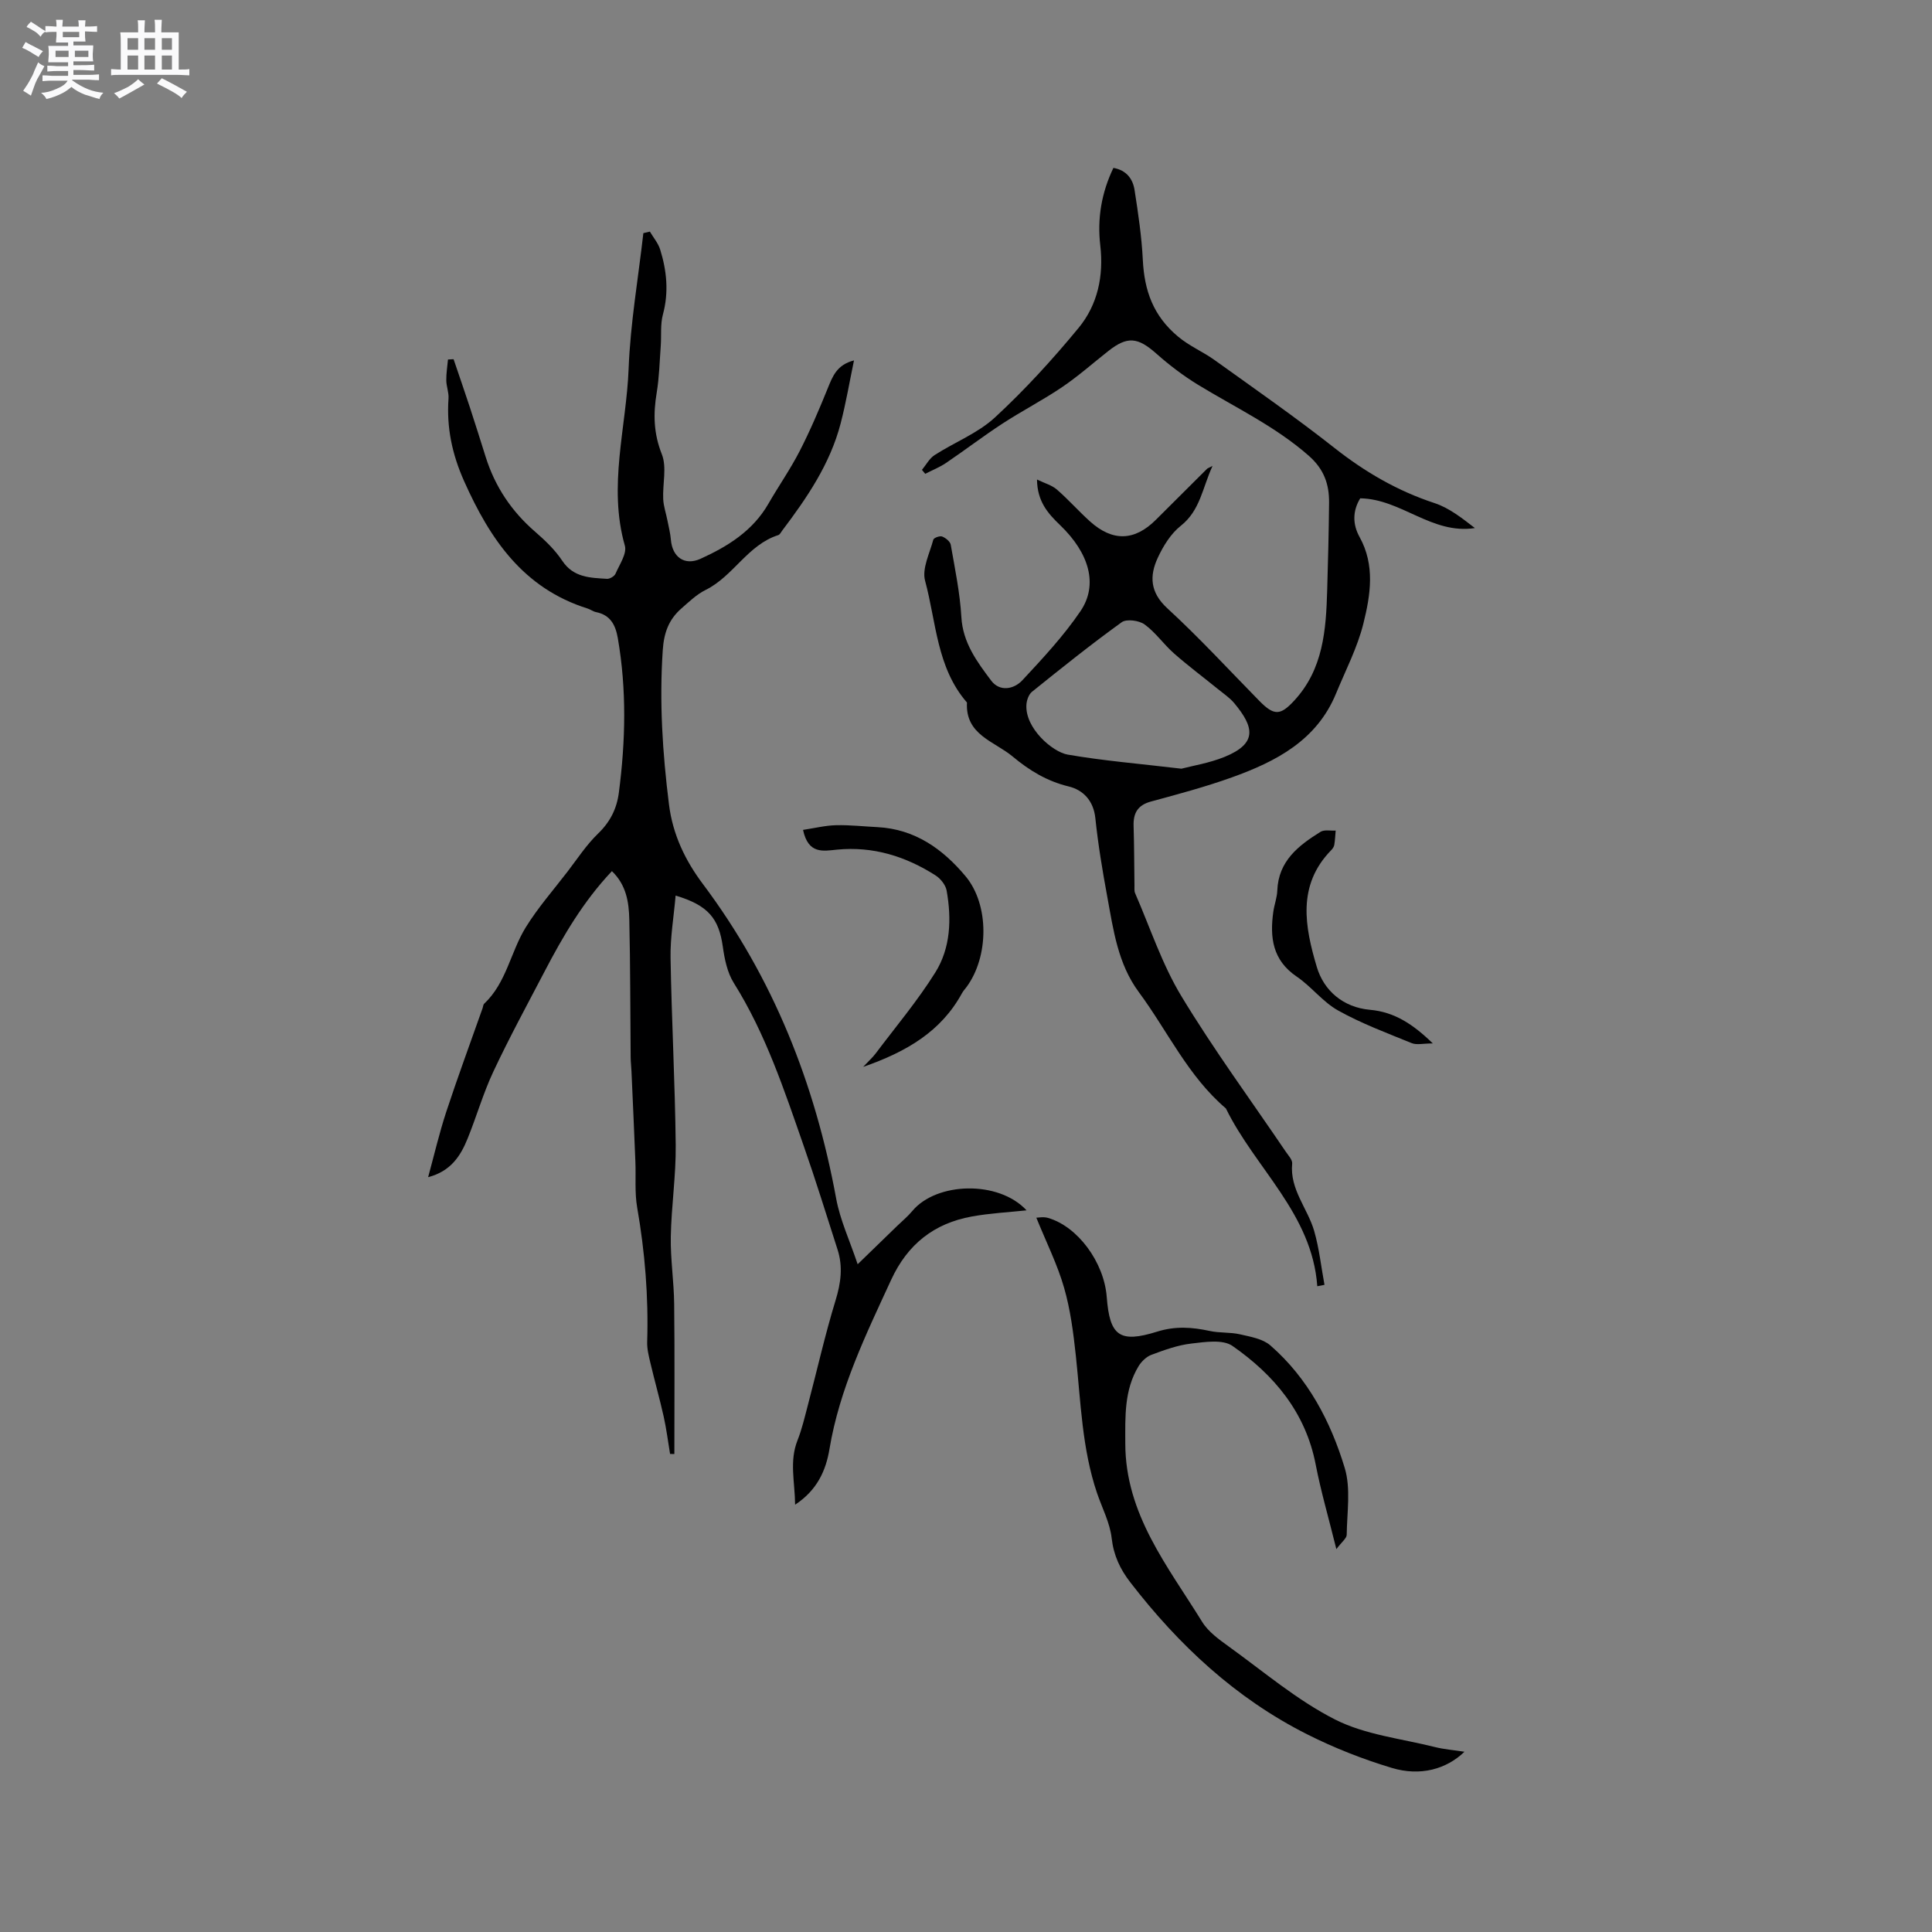 <svg enable-background="new 0 0 400 400" viewBox="0 0 400 400" xmlns="http://www.w3.org/2000/svg"><rect x="0" y="0" width="400" height="400" fill="#808080" stroke="none"/><path d="m6.8 9.5c.6.3 1.3.7 2.1 1.1-.4.4-.7.8-.9 1.2-.7-.4-1.3-.8-1.8-1.1s-1.1-.6-1.6-.8c.2-.4.5-.8.7-1.2.4.2.8.5 1.5.8zm.9 6.9c-.3.6-.5 1.1-.7 1.7s-.4 1.1-.6 1.7c-.6-.4-1.1-.7-1.6-1 .7-1 1.2-1.8 1.5-2.4.3-.5.6-1.1.8-1.7.3-.6.5-1.2.8-1.8.3.3.8.6 1.3.8-.7 1.3-1.2 2.2-1.5 2.7zm.1-11c.4.3 1 .7 1.7 1.1-.5.2-.8.6-1.1 1.1-.5-.6-1-1-1.4-1.2s-.9-.6-1.5-.8c.2-.4.5-.7.9-1.1.5.3.9.6 1.4.9zm10.5 13.1c1 .4 2 .6 3.1.7-.4.4-.7.8-.8 1.3-.9-.2-1.9-.6-3-.9-1-.4-2-.9-2.8-1.6-.5.4-1.1.9-1.9 1.3s-1.9.9-3.3 1.2c-.1-.3-.5-.8-1.1-1.3 1 0 2.1-.3 3.2-.8 1.2-.5 1.9-1 2.3-1.7h-3.2c-.4 0-1 0-2 .1v-1.2c1 0 1.7.1 2 .1h3.3v-1h-2.3c-.2 0-.9 0-2 .1v-1.2c1.2 0 1.9.1 2 .1h2.3v-.8h-4.1c0-.7.1-1.2.1-1.6 0-.5 0-1.1-.1-1.8h4.1v-.7h-2.5c0-.6.1-1.1.1-1.6v-.6h-.5c-.4 0-1 0-1.8.1v-1.3c1.2 0 1.9.1 2.1.1h.2c0-.3 0-.8-.1-1.4h1.4c0 .6-.1 1-.1 1.4h3.4c0-.4 0-.8-.1-1.3h1.5c0 .4-.1.9-.1 1.3.7 0 1.5 0 2.5-.1v1.2c-1 0-1.8-.1-2.5-.1v.6c0 .3 0 .8.1 1.5h-2.5v.8h4.1c0 .7-.1 1.3-.1 1.8s0 1 .1 1.5h-4.1v.8h1.4c.8 0 1.8 0 2.9-.1v1.2c-1 0-1.9-.1-2.8-.1h-1.5v1h3.2c.3 0 1 0 2.1-.1v1.2c-1.1 0-1.8-.1-2.1-.1h-3.4l-.1.1c1.4 1 2.4 1.5 3.4 1.9zm-4.1-6.7v-1.3h-2.7v1.3zm2.2-4.1v-1.1h-3.4v1.1zm1.9 4.1v-1.3h-2.8v1.3z" fill="#fafafb"/><path d="m37 6.7v2.3 5.4c1 0 1.8 0 2.2-.1v1.3c-.6 0-1.5-.1-2.5-.1h-11.9c-.7 0-1.3 0-1.8.1v-1.3c.5 0 1.1.1 2 .1v-5.2c0-1 0-1.8-.1-2.5h3.7c0-1.3 0-2.1-.1-2.5h1.5c0 .4-.1 1.3-.1 2.5h2.2c0-1.2 0-2.1-.1-2.6h1.5c0 .4-.1 1.3-.1 2.6zm-12.3 13.7c-.3-.4-.7-.8-1.1-1.1 1.1-.4 2.1-.9 2.9-1.3.8-.5 1.5-1 2.1-1.6.4.4.9.8 1.3 1.1-2.5 1.4-4.2 2.4-5.2 2.9zm3.9-10.1v-2.4h-2.2v2.4zm0 4.1v-2.9h-2.2v2.9zm3.5-4.1v-2.4h-2.2v2.4zm0 4.1v-2.9h-2.2v2.9zm.4 2.9 1-1.1c.6.3 1.4.7 2.5 1.3s2 1.1 2.7 1.5c-.4.4-.8.8-1.1 1.3-.8-.8-2.5-1.7-5.1-3zm3.1-7v-2.4h-2.1v2.4zm0 4.1v-2.9h-2.1v2.9z" fill="#fafafb"/><g fill="#000001"><path d="m138.73 301.02c-.43-2.6-.76-5.22-1.33-7.78-.83-3.7-1.87-7.36-2.74-11.05-.34-1.42-.71-2.9-.67-4.34.29-9.36-.46-18.62-2.07-27.85-.54-3.09-.24-6.33-.37-9.5-.25-6.24-.53-12.48-.81-18.71-.04-.95-.16-1.9-.17-2.86-.09-9.51-.06-19.03-.28-28.54-.08-3.56-.6-7.15-3.6-10.03-5.91 6.25-10.12 13.44-13.98 20.85-3.58 6.85-7.28 13.65-10.56 20.64-2.11 4.48-3.48 9.31-5.35 13.91-1.45 3.57-3.47 6.74-8.16 7.96 1.23-4.5 2.29-9.06 3.74-13.49 2.38-7.23 5.02-14.37 7.55-21.54.1-.3.11-.69.31-.88 4.61-4.33 5.46-10.69 8.59-15.78 2.51-4.07 5.71-7.72 8.64-11.53 2.05-2.67 3.92-5.56 6.32-7.88 2.52-2.43 3.9-5.13 4.34-8.53 1.39-10.68 1.63-21.33-.22-31.98-.48-2.74-1.54-4.78-4.5-5.38-.61-.12-1.15-.55-1.75-.74-13.3-4.17-20.2-14.34-25.57-26.37-2.5-5.61-3.65-11.12-3.23-17.12.09-1.23-.45-2.5-.46-3.75-.02-1.44.22-2.88.35-4.32.39-.02.77-.04 1.16-.06 1.13 3.33 2.28 6.65 3.38 9.99 1.12 3.42 2.2 6.86 3.28 10.29 1.93 6.12 5.35 11.22 10.21 15.43 2.07 1.79 4.13 3.76 5.63 6.02 2.33 3.5 5.79 3.52 9.26 3.74.58.04 1.53-.53 1.76-1.05.82-1.9 2.4-4.17 1.94-5.81-3.52-12.34.31-24.47.78-36.66.36-9.37 1.99-18.7 3.05-28.05.45-.11.9-.21 1.35-.32.72 1.23 1.71 2.38 2.13 3.71 1.37 4.41 1.81 8.85.57 13.45-.56 2.07-.29 4.35-.45 6.53-.24 3.23-.31 6.49-.84 9.68-.73 4.37-.65 8.4 1.06 12.71 1.08 2.7.14 6.18.29 9.3.07 1.49.59 2.96.88 4.45.26 1.32.6 2.64.71 3.97.3 3.6 2.84 5.43 6.14 3.94 5.63-2.56 10.81-5.77 14.04-11.38 2.11-3.67 4.56-7.17 6.49-10.93 2.16-4.21 4.02-8.58 5.8-12.97 1-2.47 1.88-4.89 5.44-5.79-.91 4.36-1.65 8.77-2.77 13.07-2.18 8.37-6.96 15.37-12.09 22.16-.25.34-.48.83-.83.94-6.33 2.02-9.28 8.51-15.03 11.35-1.86.92-3.44 2.46-5.03 3.85-2.58 2.26-3.6 4.98-3.84 8.59-.73 10.73-.05 21.29 1.28 31.94.79 6.35 3.43 11.7 6.97 16.43 14.63 19.5 23.27 41.38 27.65 65.2.82 4.47 2.82 8.72 4.45 13.6 3.23-3.14 5.69-5.52 8.15-7.91 1.06-1.03 2.23-1.99 3.17-3.12 4.98-5.99 17.84-6.41 23.65-.13-3.75.4-7.58.59-11.32 1.27-7.81 1.41-13.31 5.73-16.71 13.1-5.23 11.35-10.7 22.56-12.78 35.07-.74 4.43-2.55 8.5-7.11 11.5-.05-4.74-1.22-8.99.49-13.31.93-2.35 1.5-4.84 2.15-7.3 1.91-7.24 3.55-14.56 5.74-21.71 1.1-3.59 1.55-6.97.4-10.52-2.3-7.15-4.51-14.33-6.99-21.41-4.04-11.58-7.88-23.24-14.48-33.76-1.35-2.15-1.92-4.95-2.28-7.52-.82-5.84-3.02-8.57-9.77-10.58-.38 4.39-1.12 8.64-1.05 12.87.22 12.93.93 25.85 1.07 38.78.07 6.33-.91 12.67-1.02 19.01-.08 4.62.65 9.25.7 13.89.12 10.36.04 20.71.04 31.07-.3-.01-.6-.01-.89-.02z"/><path d="m272.73 266.3c-1.07-15.01-12.86-24.41-18.92-36.81-7.83-6.66-12.06-16.01-18.02-24.07-4.35-5.88-5.27-12.85-6.53-19.7-1-5.41-1.91-10.86-2.48-16.33-.38-3.64-2.54-5.84-5.51-6.56-4.51-1.09-8.16-3.32-11.61-6.2-3.81-3.18-9.83-4.47-9.46-11.18-6.28-7.21-6.35-16.64-8.67-25.21-.68-2.51.95-5.68 1.7-8.5.1-.39 1.35-.85 1.83-.66.72.28 1.66 1.03 1.78 1.7.87 4.97 1.91 9.96 2.2 14.98.31 5.34 3.25 9.26 6.17 13.15 1.77 2.36 4.71 1.82 6.48-.09 4.24-4.56 8.54-9.17 12.02-14.3 3.7-5.46 1.82-12-4.25-17.82-2.51-2.41-4.71-4.89-4.76-9.42 1.58.77 3.07 1.17 4.11 2.07 2.4 2.08 4.51 4.49 6.87 6.61 4.7 4.22 9.23 4.05 13.63-.34 3.53-3.52 7.06-7.04 10.59-10.55.14-.14.37-.2 1.14-.6-2.1 4.56-2.54 9.2-6.57 12.39-2.06 1.63-3.63 4.17-4.76 6.61-1.75 3.77-1.62 7.17 1.98 10.48 6.63 6.09 12.74 12.74 19.05 19.17 3.05 3.1 4.35 3.03 7.2-.05 6.04-6.52 6.6-14.65 6.84-22.87.18-6.03.33-12.07.39-18.1.04-3.82-1.03-6.95-4.2-9.74-6.94-6.1-15.2-9.98-22.95-14.71-3.04-1.86-5.92-4.05-8.59-6.42-3.86-3.42-6-3.68-9.97-.55-3.16 2.49-6.19 5.18-9.52 7.44-4 2.71-8.32 4.93-12.37 7.57-3.98 2.59-7.76 5.49-11.69 8.15-1.34.91-2.88 1.51-4.32 2.26-.23-.27-.45-.54-.68-.82.86-1.04 1.54-2.36 2.62-3.06 4.13-2.66 8.95-4.52 12.49-7.79 6.2-5.72 11.94-12.02 17.32-18.54 3.96-4.8 5.22-10.78 4.49-17.08-.65-5.59.26-10.93 2.72-16.05 2.74.49 4.03 2.32 4.38 4.59.75 4.8 1.47 9.64 1.71 14.49.32 6.33 2.14 11.53 7.26 15.82 2.41 2.02 5.15 3.13 7.57 4.87 8.35 5.99 16.8 11.87 24.86 18.22 6.32 4.98 13.04 8.89 20.7 11.41 3.05 1 5.73 3.14 8.36 5.17-8.91 1.38-15.23-6.02-23.74-6.16-1.57 2.57-1.62 5.33-.14 8 3.26 5.87 2.26 12.05.79 17.95-1.24 4.98-3.69 9.68-5.66 14.47-4 9.72-12.44 14.08-21.57 17.36-5.47 1.96-11.1 3.47-16.72 4.99-2.78.75-3.71 2.4-3.62 5.09.13 4.1.12 8.21.18 12.32.01.53-.07 1.11.13 1.57 3.12 7.16 5.58 14.72 9.59 21.34 6.68 11.05 14.36 21.49 21.61 32.19.53.78 1.4 1.69 1.32 2.46-.52 5.37 3.21 9.27 4.56 13.96 1.04 3.62 1.44 7.42 2.13 11.14-.51.12-1 .2-1.49.29zm-28.13-107.15c2.31-.61 5.78-1.16 8.95-2.45 6.83-2.79 6.11-6.18 1.98-11.13-.94-1.12-2.21-1.96-3.36-2.9-3.04-2.47-6.19-4.82-9.13-7.41-2.13-1.88-3.8-4.34-6.07-5.98-1.15-.83-3.74-1.18-4.74-.45-6.35 4.58-12.46 9.48-18.56 14.39-.68.54-1.1 1.74-1.16 2.66-.33 4.87 5.39 9.8 8.53 10.35 7.38 1.28 14.89 1.89 23.56 2.92z"/><path d="m214.56 252.11c.39 0 1.47-.23 2.4.04 6.17 1.77 11.63 9.18 12.18 16.39.61 8.01 2.61 9.61 10.44 7.16 3.78-1.18 7.22-.93 10.88-.14 2.05.45 4.24.23 6.28.7 2.17.5 4.69.92 6.27 2.29 7.79 6.78 12.48 15.73 15.4 25.37 1.29 4.27.47 9.21.41 13.84-.01.74-1.02 1.47-2.14 2.97-1.61-6.5-3.2-11.95-4.28-17.51-2.09-10.81-8.62-18.56-17.23-24.56-2.01-1.4-5.69-.82-8.53-.49-2.8.32-5.56 1.33-8.23 2.32-1.06.39-2.09 1.39-2.69 2.38-2.99 4.95-2.75 10.42-2.74 16 .02 14.66 8.81 25.41 15.91 36.91 1.28 2.08 3.52 3.67 5.56 5.15 7.22 5.2 14.12 11.1 21.97 15.08 6.24 3.16 13.69 3.95 20.63 5.69 1.9.48 3.88.63 6.15.98-3.72 3.6-9.11 5.13-15.03 3.35-6.02-1.81-11.97-4.15-17.58-6.98-14.74-7.43-26.53-18.43-36.56-31.43-2.12-2.74-3.46-5.57-3.87-9.15-.36-3.18-1.96-6.21-3.02-9.31-3.14-9.24-3.37-18.92-4.4-28.49-.51-4.72-1.12-9.51-2.43-14.05-1.36-4.76-3.62-9.27-5.75-14.51z"/><path d="m166.26 171.82c2.44-.37 4.64-.92 6.85-.97 2.85-.07 5.71.26 8.57.4 7.75.4 13.54 4.55 18.24 10.18 4.96 5.96 4.8 16.69.19 22.92-.32.43-.69.82-.94 1.28-4.31 7.91-11.46 12.13-20.47 15.26 1.17-1.24 1.96-1.94 2.58-2.76 4.18-5.56 8.69-10.92 12.37-16.8 3.18-5.09 3.38-11.08 2.34-16.95-.21-1.16-1.26-2.48-2.3-3.14-6.21-3.96-12.95-6.06-20.42-5.33-2.83.28-5.92 1-7.01-4.09z"/><path d="m296.65 216.03c-2 0-3.34.36-4.37-.06-5.15-2.1-10.4-4.06-15.24-6.76-3.18-1.77-5.53-4.96-8.59-7.03-5.01-3.4-5.57-8.13-4.82-13.44.21-1.47.77-2.9.82-4.36.23-6.12 4.38-9.32 8.95-12.16.79-.49 2.08-.19 3.14-.26-.09.99-.13 1.98-.29 2.96-.07.39-.34.8-.63 1.09-7.14 7.29-5.45 15.92-2.99 24.19 1.46 4.91 5.46 8.37 11.02 8.87 5.03.45 8.85 2.93 13 6.96z"/></g></svg>